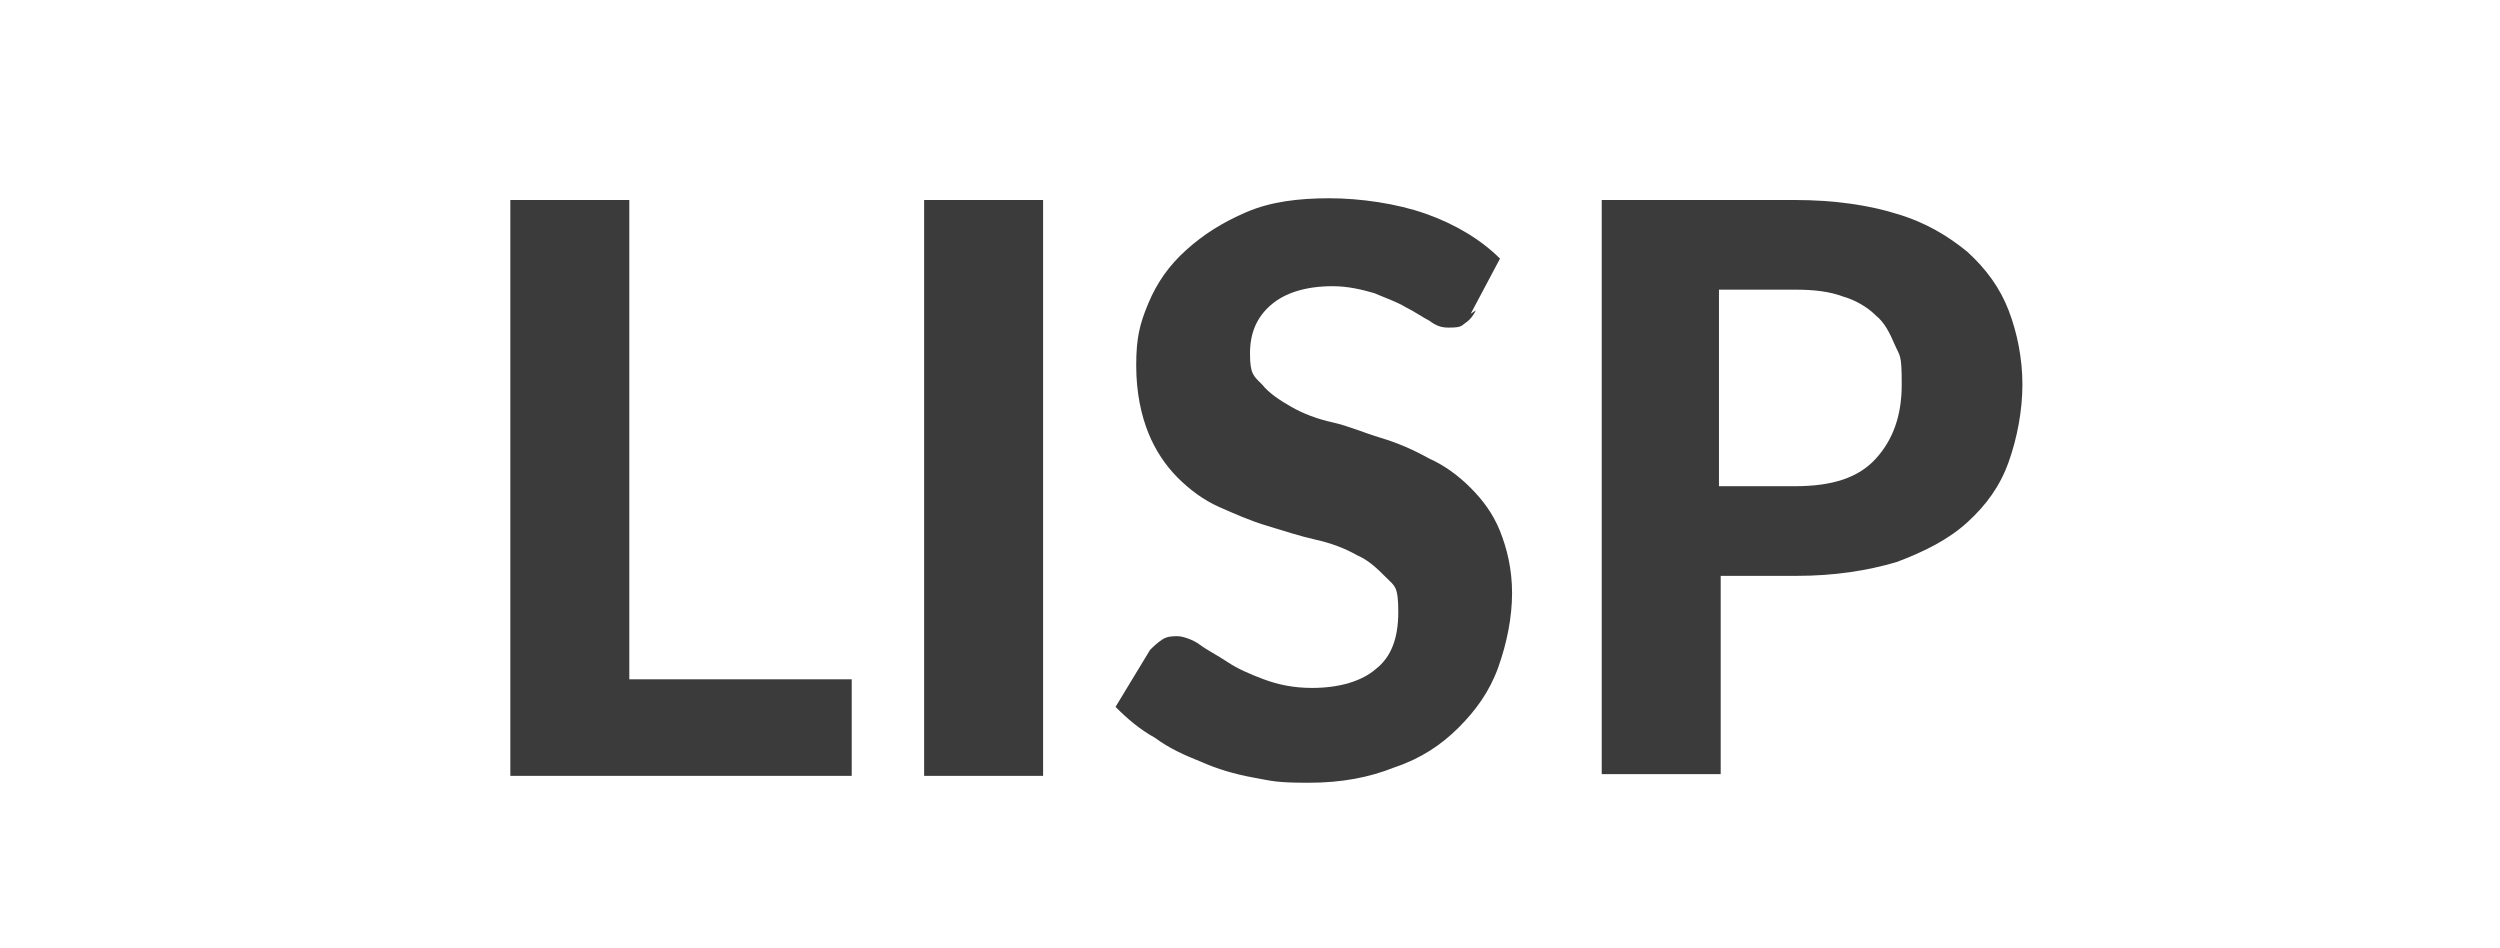 <?xml version="1.0" encoding="UTF-8"?>
<svg xmlns="http://www.w3.org/2000/svg" version="1.1" viewBox="0 0 145 55">
  <defs>
    <style>
      .cls-1 {
        fill: #3b3b3b;
      }

      .cls-2 {
        isolation: isolate;
      }
    </style>
  </defs>
  <!-- Generator: Adobe Illustrator 28.7.6, SVG Export Plug-In . SVG Version: 1.2.0 Build 188)  -->
  <g>
    <g id="Component_110_1">
      <g id="LISP" class="cls-2">
        <g class="cls-2">
          <path class="cls-1" d="M49.4,39.4v5.6h-19.8V11.6h6.9v27.8h12.9Z"></path>
          <path class="cls-1" d="M60.5,45h-6.9V11.6h6.9v33.4Z"></path>
          <path class="cls-1" d="M85.6,18c-.2.4-.4.6-.7.8-.2.2-.5.2-.9.2s-.7-.1-1.1-.4c-.4-.2-.8-.5-1.4-.8-.5-.3-1.1-.5-1.8-.8-.7-.2-1.5-.4-2.4-.4-1.6,0-2.8.4-3.6,1.1-.8.7-1.2,1.6-1.2,2.8s.2,1.3.7,1.8c.4.5,1,.9,1.7,1.3.7.4,1.5.7,2.4.9s1.8.6,2.8.9c1,.3,1.9.7,2.8,1.2.9.4,1.7,1,2.4,1.7.7.7,1.3,1.5,1.7,2.5s.7,2.2.7,3.6-.3,2.9-.8,4.3-1.3,2.5-2.3,3.5c-1,1-2.2,1.8-3.7,2.3-1.5.6-3.1.9-5,.9s-2.1-.1-3.2-.3c-1.1-.2-2.1-.5-3-.9-1-.4-1.9-.8-2.7-1.4-.9-.5-1.6-1.1-2.3-1.8l2-3.3c.2-.2.4-.4.7-.6s.6-.2.9-.2.9.2,1.3.5,1,.6,1.6,1,1.3.7,2.1,1,1.7.5,2.8.5c1.6,0,2.9-.4,3.7-1.1.9-.7,1.3-1.8,1.3-3.3s-.2-1.5-.7-2-1-1-1.7-1.3c-.7-.4-1.5-.7-2.4-.9s-1.8-.5-2.8-.8c-1-.3-1.9-.7-2.8-1.1-.9-.4-1.7-1-2.4-1.7-.7-.7-1.3-1.6-1.7-2.6s-.7-2.3-.7-3.9.2-2.4.7-3.6,1.2-2.2,2.2-3.1c1-.9,2.1-1.6,3.5-2.2s3-.8,4.8-.8,3.9.3,5.6.9c1.7.6,3.2,1.5,4.3,2.6l-1.7,3.2Z"></path>
          <path class="cls-1" d="M104.1,11.6c2.3,0,4.3.3,5.9.8,1.7.5,3,1.3,4.1,2.2,1.1,1,1.9,2.1,2.4,3.4.5,1.3.8,2.8.8,4.3s-.3,3.1-.8,4.5c-.5,1.4-1.3,2.5-2.4,3.5-1.1,1-2.5,1.7-4.1,2.3-1.7.5-3.6.8-5.8.8h-4.4v11.5h-6.9V11.6h11.3ZM104.1,28.2c2.2,0,3.7-.5,4.7-1.6s1.5-2.5,1.5-4.3-.1-1.6-.4-2.3c-.3-.7-.6-1.3-1.1-1.7-.5-.5-1.2-.9-1.9-1.1-.8-.3-1.7-.4-2.8-.4h-4.4v11.4h4.4Z"></path>
        </g>
      </g>
    </g>
  </g>
</svg>
